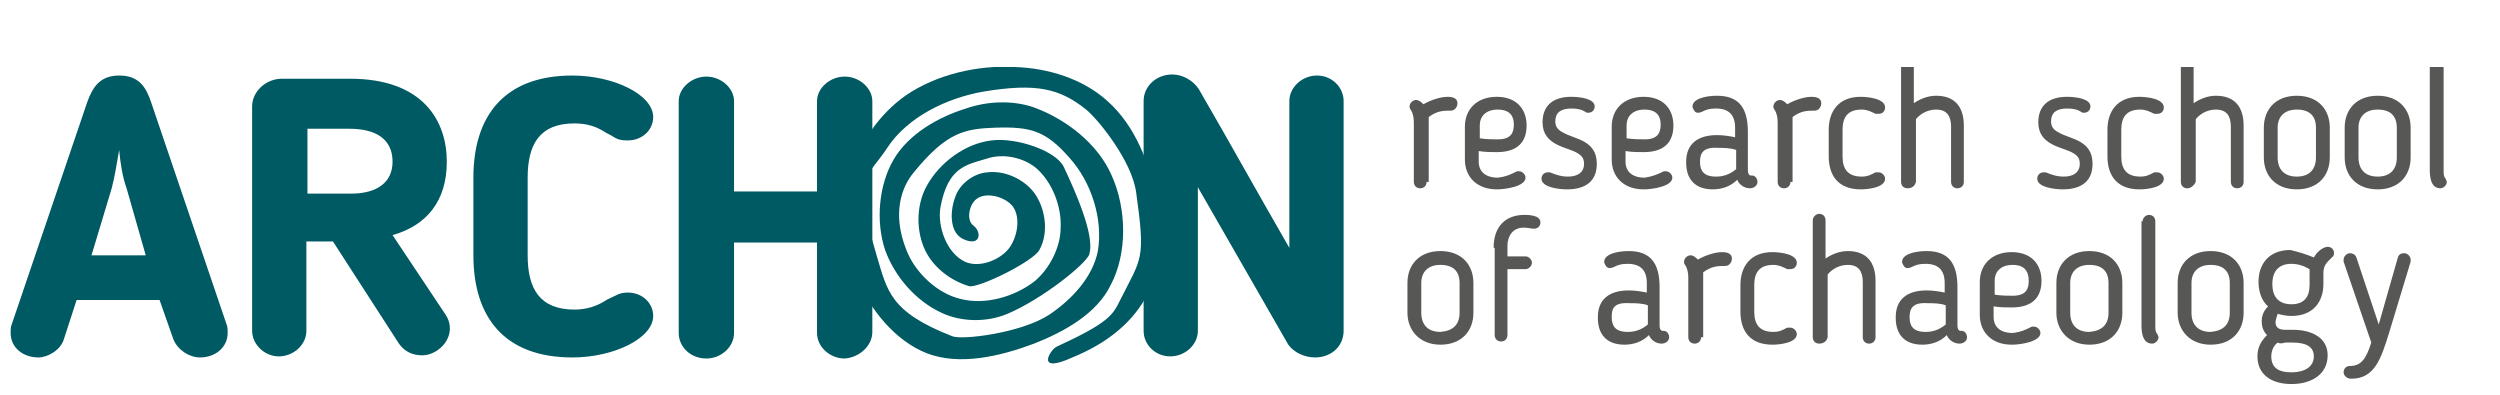 <?xml version="1.0" encoding="UTF-8"?>
<!-- Generator: Adobe Illustrator 22.1.0, SVG Export Plug-In . SVG Version: 6.00 Build 0)  -->
<svg version="1.1" id="Laag_1" xmlns="http://www.w3.org/2000/svg" xmlns:xlink="http://www.w3.org/1999/xlink" x="0px" y="0px" viewBox="0 0 235 37.1" style="enable-background:new 0 0 235 37.1;" xml:space="preserve">
<style type="text/css">
	.st0{clip-path:url(#SVGID_2_);fill:#005A63;}
	.st1{clip-path:url(#SVGID_4_);fill:#005A63;}
	.st2{clip-path:url(#SVGID_4_);}
	.st3{fill:#575756;}
</style>
<g>
	<defs>
		<rect id="SVGID_1_" x="79.6" y="6.3" width="29.9" height="28.2"/>
	</defs>
	<clipPath id="SVGID_2_">
		<use xlink:href="#SVGID_1_" style="overflow:visible;"/>
	</clipPath>
	<path class="st0" d="M99.3,32.6c5-2.3,5.3-3,6-4.4c2-4,2.4-3.7,1.5-10.1c-0.4-3-3.6-6.9-4.7-7.8c-2.5-2-4.7-2.5-9.6-1.7   c-3.5,0.6-7.2,2.4-9.1,5.3c-1.8,2.8-3.3,2.4-1,10.1c1,3.3,1.2,5.3,7.1,7.6c0.9,0.4,6.5-0.3,9.1-2c2.1-1.4,4.1-3.5,4.6-6   c0.5-3-0.6-6.5-2.7-8.8c-2.2-2.5-3.6-2.9-6.9-2.8c-2.9,0.1-4.6,0.4-7.7,4.2c-1.1,1.3-2.1,3.8-0.7,7.3c0.8,2.1,2.9,4.1,5.1,4.6   c2.3,0.6,5.1-0.2,7-1.7c1.4-1.2,2.4-3.2,2.4-5c0.1-2-0.8-4.3-2.3-5.6c-1.2-1-3.1-1.4-4.6-0.9c-2,0.6-3.7,0.8-4.4,4.6   c-0.3,1.8,0.6,4.3,2.3,5.1c1.3,0.6,3.2-0.1,4.1-1.2c0.8-1,1.2-2.9,0.4-4c-0.7-0.9-2.5-1.4-3.4-0.7c-0.7,0.5-1,2-0.3,2.5   c0.8,0.6,0.7,2-0.9,1.3c-1.4-0.6-1.3-2.7-0.8-4c0.4-1.2,1.7-2.2,3-2.3c1.6-0.2,3.4,0.6,4.4,1.9c1.1,1.5,1.4,3.8,0.5,5.4   c-0.6,1.1-5.7,3.6-6.6,3.4c-1.7-0.5-3.3-1.7-4.1-3.3c-0.9-1.8-0.9-4.3,0.1-6.1c1.2-2.2,3.6-4,6.1-4.3c2.4-0.3,6.1,1,6.8,2.5   c2.7,5.7,2.6,7.4,2.4,8.2c-0.3,0.9-4.4,4.2-7.7,5.6c-1.9,0.8-4.3,0.8-6.2-0.1c-2.4-1.1-4.4-3.4-5.3-5.9c-0.9-2.7-0.6-6.1,0.8-8.5   c1.4-2.4,4.2-4,6.8-4.8c2-0.7,4.4-0.8,6.4-0.1c3,1.1,6,3.4,7.3,6.4c1.4,3.1,1.5,7.3-0.1,10.3c-1.3,2.7-4.4,4.4-7.2,5.5   c-3.2,1.2-7,2.1-10.1,0.9c-3-1.2-5.3-4.1-6.6-7.1c-1.3-3.1-1.5-6.8-0.5-9.9c0.8-2.8,2.7-5.5,5.1-7.2c2.9-2,6.8-2.9,10.3-2.7   c3.1,0.1,6.4,1.1,8.7,3.2c2.6,2.3,4,5.9,4.6,9.3c0.5,2.8,0,7.2-0.7,8.6c-1.4,2.9-4,4.9-7.2,6.2C97.3,35.2,98.7,32.9,99.3,32.6   L99.3,32.6z"/>
</g>
<g>
	<defs>
		<rect id="SVGID_3_" x="1" y="6.3" width="234" height="41"/>
	</defs>
	<clipPath id="SVGID_4_">
		<use xlink:href="#SVGID_3_" style="overflow:visible;"/>
	</clipPath>
	<path class="st1" d="M123.6,33.6c1.6,0,2.7-1.1,2.7-2.5V9.5c0-1.3-1.1-2.4-2.5-2.4c-1.4,0-2.6,1.1-2.6,2.4v13.8   c-3.4-5.9-5.2-9.2-8.5-14.9c-0.5-0.8-1.5-1.4-2.5-1.4c-1.5,0-2.7,1.1-2.7,2.5v21.6c0,1.3,1.1,2.4,2.5,2.4c1.4,0,2.6-1.1,2.6-2.4   V17.6l8.5,14.8C121.6,33.1,122.6,33.6,123.6,33.6 M82,31.2V9.5c0-1.2-1.2-2.3-2.6-2.3c-1.4,0-2.6,1.1-2.6,2.3V18h-7.8V9.5   c0-1.2-1.2-2.3-2.6-2.3c-1.4,0-2.6,1.1-2.6,2.3v21.8c0,1.3,1.1,2.4,2.6,2.4c1.4,0,2.6-1.1,2.6-2.4v-8.5h7.8v8.5   c0,1.3,1.2,2.4,2.6,2.4C80.8,33.6,82,32.5,82,31.2 M49.6,16.7c0-3.1,1.1-5.1,4.4-5.1c1.2,0,2.1,0.3,3,0.9l0.4,0.2   c0.5,0.3,0.7,0.5,1.6,0.5c1.4,0,2.4-1,2.4-2.2c0-2.1-3.7-3.9-7.6-3.9c-6.4,0-9.3,3.8-9.3,9.6V24c0,5.8,2.9,9.6,9.3,9.6   c3.9,0,7.6-1.8,7.6-3.9c0-1.2-1-2.2-2.4-2.2c-0.8,0-1.1,0.3-1.6,0.5l-0.4,0.2c-0.9,0.6-1.9,0.9-3,0.9c-3.3,0-4.4-2-4.4-5.1V16.7z    M36.9,15.2c0,1.9-1.4,3-3.9,3h-4.1v-6.1h3.9C36.1,12.1,36.9,13.7,36.9,15.2 M42,15.2c0-3.8-2.2-7.8-9.1-7.8h-6.4   c-1.5,0-2.8,1.2-2.8,2.6v21.1c0,1.3,1.2,2.4,2.5,2.4c1.4,0,2.6-1.1,2.6-2.4v-8.4h2.5l6.2,9.6c0.5,0.7,1.2,1.1,2.2,1.1   c1.6,0,3.4-1.9,2.2-3.8l-5-7.5C40.1,21.2,42,18.9,42,15.2 M13.7,24H8.6l1.9-6.3c0.3-1.1,0.5-2.5,0.7-3.6c0.1,1.1,0.3,2.5,0.7,3.6   L13.7,24z M7.2,28.2H15l1.3,3.7c0.4,1,1.5,1.7,2.5,1.7c1.5,0,2.6-1,2.6-2.3c0-0.2,0-0.6-0.1-0.8L14.2,9.6c-0.5-1.5-1.2-2.5-3-2.5   c-1.8,0-2.5,1.1-3,2.5L1.1,30.5C1,30.7,1,31.1,1,31.3c0,1.4,1.2,2.3,2.6,2.3c0.9,0,2.1-0.7,2.4-1.7L7.2,28.2z"/>
	<g class="st2">
		<path class="st3" d="M134.1,17.1c0,0.4-0.3,0.6-0.6,0.6c-0.4,0-0.6-0.3-0.6-0.6v-5.6c0-0.5-0.1-0.9-0.3-1.2    c-0.1-0.1-0.1-0.2-0.1-0.3c0-0.3,0.3-0.6,0.6-0.6c0.3,0,0.5,0.2,0.7,0.4c0.7-0.4,1.6-0.7,2.3-0.7c0.7,0,0.9,0.3,0.9,0.6    c0,0.4-0.3,0.7-0.6,0.7c-0.7,0-1.3,0-2.1,0.6c0,0.2,0,0.3,0,0.4V17.1z"/>
		<path class="st3" d="M142.6,16.1c0,0,0.1,0,0.2,0c0.3,0,0.6,0.3,0.6,0.6c0,0.8-1.8,1.1-2.7,1.1c-1.9,0-3-1.2-3-2.8v-3.1    c0-1.6,1.1-2.8,3-2.8c1.8,0,2.8,1.1,2.8,2.7c0,1.5-0.8,2.5-2.8,2.5c-0.5,0-1.1,0-1.7-0.1v1c0,0.9,0.6,1.5,1.8,1.5    C141.6,16.6,142,16.4,142.6,16.1z M140.8,10.3c-1.1,0-1.7,0.6-1.7,1.5V13c0.6,0.1,1.4,0.1,1.7,0.1c1.3,0,1.5-0.7,1.5-1.4    C142.3,10.7,141.7,10.3,140.8,10.3z"/>
		<path class="st3" d="M147.7,9.1c0.9,0,2.2,0.2,2.2,0.9c0,0.3-0.2,0.6-0.6,0.6c-0.1,0-0.2,0-0.3-0.1c-0.3-0.2-0.7-0.3-1.3-0.3    c-1,0-1.5,0.4-1.5,1.2c0,0.5,0.2,0.8,0.8,1.1c1.1,0.6,3.1,0.7,3.1,2.9c0,1.5-0.9,2.4-2.8,2.4c-0.8,0-2.4-0.2-2.4-1    c0-0.3,0.2-0.6,0.6-0.6c0.1,0,0.1,0,0.2,0c0.5,0.2,1,0.4,1.7,0.4c0.9,0,1.5-0.4,1.5-1.2c0-0.6-0.3-0.8-0.6-1    c-1-0.6-3.3-0.7-3.3-2.9C145,10,145.9,9.1,147.7,9.1z"/>
		<path class="st3" d="M156.4,16.1c0,0,0.1,0,0.2,0c0.3,0,0.6,0.3,0.6,0.6c0,0.8-1.8,1.1-2.7,1.1c-1.9,0-3-1.2-3-2.8v-3.1    c0-1.6,1.1-2.8,3-2.8c1.8,0,2.8,1.1,2.8,2.7c0,1.5-0.8,2.5-2.8,2.5c-0.5,0-1.1,0-1.7-0.1v1c0,0.9,0.6,1.5,1.8,1.5    C155.3,16.6,155.8,16.4,156.4,16.1z M154.6,10.3c-1.1,0-1.7,0.6-1.7,1.5V13c0.6,0.1,1.4,0.1,1.7,0.1c1.3,0,1.5-0.7,1.5-1.4    C156.1,10.7,155.5,10.3,154.6,10.3z"/>
		<path class="st3" d="M163.1,12c0-1.2-0.6-1.8-1.8-1.8c-0.6,0-0.9,0.1-1.3,0.3c0,0-0.2,0.1-0.4,0.1c-0.3,0-0.4-0.3-0.5-0.5    c-0.1-0.8,1.2-1.1,2.3-1.1c2.1,0,2.9,1.2,2.9,3.4v3.6c0,0.3,0.1,0.5,0.3,0.5c0,0,0.1,0,0.1,0c0.3,0,0.5,0.3,0.5,0.6    c0,0.4-0.4,0.6-0.7,0.6c-0.5,0-1-0.3-1.2-0.8c-0.6,0.6-1.4,0.9-2.3,0.9c-1.7,0-2.5-1-2.5-2.5v-0.1c0-1.6,1-2.5,2.9-2.5    c0.6,0,1.2,0.1,1.7,0.2V12z M159.8,15.2L159.8,15.2c0,0.8,0.3,1.4,1.5,1.4c0.7,0,1.3-0.2,1.9-0.7v-1.8c-0.5-0.2-1.2-0.2-1.7-0.2    C160.1,13.8,159.8,14.4,159.8,15.2z"/>
		<path class="st3" d="M168.3,17.1c0,0.4-0.3,0.6-0.6,0.6c-0.4,0-0.6-0.3-0.6-0.6v-5.6c0-0.5-0.1-0.9-0.3-1.2    c-0.1-0.1-0.1-0.2-0.1-0.3c0-0.3,0.3-0.6,0.6-0.6c0.3,0,0.5,0.2,0.7,0.4c0.7-0.4,1.6-0.7,2.3-0.7c0.7,0,0.9,0.3,0.9,0.6    c0,0.4-0.3,0.7-0.6,0.7c-0.7,0-1.3,0-2.1,0.6c0,0.2,0,0.3,0,0.4V17.1z"/>
		<path class="st3" d="M171.9,12.2c0-1.7,0.9-3.1,3-3.1c0.8,0,2.3,0.2,2.3,1c0,0.3-0.2,0.6-0.6,0.6c-0.1,0-0.2,0-0.3,0    c-0.4-0.2-0.8-0.4-1.3-0.4c-1.3,0-1.8,0.7-1.8,1.9v2.5c0,1.2,0.5,1.9,1.8,1.9c0.6,0,0.9-0.2,1.3-0.4c0.1,0,0.2,0,0.3,0    c0.3,0,0.6,0.3,0.6,0.6c0,0.8-1.5,1-2.3,1c-2.1,0-3-1.3-3-3.1V12.2z"/>
		<path class="st3" d="M179.3,17.7c-0.4,0-0.6-0.3-0.6-0.6v-11c0-0.3,0.3-0.6,0.6-0.6c0.4,0,0.6,0.3,0.6,0.6v3.6    c0.6-0.4,1.3-0.7,2.1-0.7c1.8,0,2.6,1.1,2.6,2.8v5.3c0,0.4-0.3,0.6-0.6,0.6c-0.4,0-0.6-0.3-0.6-0.6v-5.2c0-1-0.4-1.6-1.4-1.6    c-0.7,0-1.4,0.3-1.9,0.9v5.9C180,17.5,179.7,17.7,179.3,17.7z"/>
		<path class="st3" d="M194.3,9.1c0.9,0,2.2,0.2,2.2,0.9c0,0.3-0.2,0.6-0.6,0.6c-0.1,0-0.2,0-0.3-0.1c-0.3-0.2-0.7-0.3-1.3-0.3    c-1,0-1.5,0.4-1.5,1.2c0,0.5,0.2,0.8,0.8,1.1c1.1,0.6,3.1,0.7,3.1,2.9c0,1.5-0.9,2.4-2.8,2.4c-0.8,0-2.4-0.2-2.4-1    c0-0.3,0.2-0.6,0.6-0.6c0.1,0,0.1,0,0.2,0c0.5,0.2,1,0.4,1.7,0.4c0.9,0,1.5-0.4,1.5-1.2c0-0.6-0.3-0.8-0.6-1    c-1-0.6-3.3-0.7-3.3-2.9C191.6,10,192.5,9.1,194.3,9.1z"/>
		<path class="st3" d="M198.1,12.2c0-1.7,0.9-3.1,3-3.1c0.8,0,2.3,0.2,2.3,1c0,0.3-0.2,0.6-0.6,0.6c-0.1,0-0.2,0-0.3,0    c-0.4-0.2-0.8-0.4-1.3-0.4c-1.3,0-1.8,0.7-1.8,1.9v2.5c0,1.2,0.5,1.9,1.8,1.9c0.6,0,0.9-0.2,1.3-0.4c0.1,0,0.2,0,0.3,0    c0.3,0,0.6,0.3,0.6,0.6c0,0.8-1.5,1-2.3,1c-2.1,0-3-1.3-3-3.1V12.2z"/>
		<path class="st3" d="M205.6,17.7c-0.4,0-0.6-0.3-0.6-0.6v-11c0-0.3,0.3-0.6,0.6-0.6c0.4,0,0.6,0.3,0.6,0.6v3.6    c0.6-0.4,1.3-0.7,2.1-0.7c1.8,0,2.6,1.1,2.6,2.8v5.3c0,0.4-0.3,0.6-0.6,0.6c-0.4,0-0.6-0.3-0.6-0.6v-5.2c0-1-0.4-1.6-1.4-1.6    c-0.7,0-1.4,0.3-1.9,0.9v5.9C206.2,17.5,205.9,17.7,205.6,17.7z"/>
		<path class="st3" d="M212.8,14.8V12c0-1.7,1.1-3,3.1-3s3.1,1.3,3.1,3v2.8c0,1.7-1.1,3-3.1,3S212.8,16.5,212.8,14.8z M217.7,14.8    V12c0-1.1-0.6-1.7-1.8-1.7c-1.2,0-1.8,0.7-1.8,1.7v2.8c0,1.1,0.6,1.8,1.8,1.8C217.1,16.6,217.7,15.9,217.7,14.8z"/>
		<path class="st3" d="M220.4,14.8V12c0-1.7,1.1-3,3.1-3s3.1,1.3,3.1,3v2.8c0,1.7-1.1,3-3.1,3S220.4,16.5,220.4,14.8z M225.3,14.8    V12c0-1.1-0.6-1.7-1.8-1.7c-1.2,0-1.8,0.7-1.8,1.7v2.8c0,1.1,0.6,1.8,1.8,1.8C224.7,16.6,225.3,15.9,225.3,14.8z"/>
		<path class="st3" d="M228.5,6.2c0-0.3,0.3-0.6,0.6-0.6c0.4,0,0.6,0.3,0.6,0.6v9.8c0,0.4,0,0.6,0.2,0.8c0,0.1,0.1,0.2,0.1,0.3    c0,0.3-0.3,0.6-0.6,0.6c-0.4,0-1-0.2-1-1.7V6.2z"/>
	</g>
</g>
<g>
	<path class="st3" d="M132.3,29.4v-2.8c0-1.7,1.1-3,3.1-3s3.1,1.3,3.1,3v2.8c0,1.7-1.1,3-3.1,3S132.3,31,132.3,29.4z M137.2,29.4   v-2.8c0-1.1-0.6-1.7-1.8-1.7c-1.2,0-1.8,0.7-1.8,1.7v2.8c0,1.1,0.6,1.8,1.8,1.8C136.6,31.1,137.2,30.5,137.2,29.4z"/>
	<path class="st3" d="M140.4,23.3c0-2.1,1.2-3.1,2.9-3.1c0.3,0,1.5,0,1.5,0.7c0,0.4-0.3,0.6-0.6,0.6c-0.3,0-0.5-0.1-1-0.1   c-1,0-1.5,0.8-1.5,1.7v1h1.7c0.3,0,0.6,0.3,0.6,0.6s-0.3,0.6-0.6,0.6h-1.7v6.2c0,0.3-0.2,0.6-0.6,0.6c-0.4,0-0.6-0.3-0.6-0.6V23.3z   "/>
	<path class="st3" d="M154.8,26.6c0-1.2-0.6-1.8-1.8-1.8c-0.6,0-0.9,0.1-1.3,0.3c0,0-0.2,0.1-0.4,0.1c-0.3,0-0.4-0.3-0.5-0.5   c-0.1-0.8,1.2-1.1,2.3-1.1c2.1,0,2.9,1.2,2.9,3.4v3.6c0,0.3,0.1,0.5,0.3,0.5c0,0,0.1,0,0.1,0c0.3,0,0.5,0.3,0.5,0.6   c0,0.4-0.4,0.6-0.7,0.6c-0.5,0-1-0.3-1.2-0.8c-0.6,0.6-1.4,0.9-2.3,0.9c-1.7,0-2.5-1-2.5-2.5v-0.1c0-1.6,1-2.5,2.9-2.5   c0.6,0,1.2,0.1,1.7,0.2V26.6z M151.5,29.8L151.5,29.8c0,0.8,0.3,1.4,1.5,1.4c0.7,0,1.3-0.2,1.9-0.7v-1.8c-0.5-0.2-1.2-0.2-1.7-0.2   C151.7,28.4,151.5,29,151.5,29.8z"/>
	<path class="st3" d="M159.9,31.7c0,0.4-0.3,0.6-0.6,0.6c-0.4,0-0.6-0.3-0.6-0.6v-5.6c0-0.5-0.1-0.9-0.3-1.2   c-0.1-0.1-0.1-0.2-0.1-0.3c0-0.3,0.3-0.6,0.6-0.6c0.3,0,0.5,0.2,0.7,0.4c0.7-0.4,1.6-0.7,2.3-0.7c0.7,0,0.9,0.3,0.9,0.6   c0,0.4-0.3,0.7-0.6,0.7c-0.7,0-1.3,0-2.1,0.6c0,0.2,0,0.3,0,0.4V31.7z"/>
	<path class="st3" d="M163.6,26.8c0-1.7,0.9-3.1,3-3.1c0.8,0,2.3,0.2,2.3,1c0,0.3-0.2,0.6-0.6,0.6c-0.1,0-0.2,0-0.3,0   c-0.4-0.2-0.8-0.4-1.3-0.4c-1.3,0-1.8,0.7-1.8,1.9v2.5c0,1.2,0.5,1.9,1.8,1.9c0.6,0,0.9-0.2,1.3-0.4c0.1,0,0.2,0,0.3,0   c0.3,0,0.6,0.3,0.6,0.6c0,0.8-1.5,1-2.3,1c-2.1,0-3-1.3-3-3.1V26.8z"/>
	<path class="st3" d="M171,32.3c-0.4,0-0.6-0.3-0.6-0.6v-11c0-0.3,0.3-0.6,0.6-0.6c0.4,0,0.6,0.3,0.6,0.6v3.6   c0.6-0.4,1.3-0.7,2.1-0.7c1.8,0,2.6,1.1,2.6,2.8v5.3c0,0.4-0.3,0.6-0.6,0.6c-0.4,0-0.6-0.3-0.6-0.6v-5.2c0-1-0.4-1.6-1.4-1.6   c-0.7,0-1.4,0.3-1.9,0.9v5.9C171.7,32.1,171.4,32.3,171,32.3z"/>
	<path class="st3" d="M182.8,26.6c0-1.2-0.6-1.8-1.8-1.8c-0.6,0-0.9,0.1-1.3,0.3c0,0-0.2,0.1-0.4,0.1c-0.3,0-0.4-0.3-0.5-0.5   c-0.1-0.8,1.2-1.1,2.3-1.1c2.1,0,2.9,1.2,2.9,3.4v3.6c0,0.3,0.1,0.5,0.3,0.5c0,0,0.1,0,0.1,0c0.3,0,0.5,0.3,0.5,0.6   c0,0.4-0.4,0.6-0.7,0.6c-0.5,0-1-0.3-1.2-0.8c-0.6,0.6-1.4,0.9-2.3,0.9c-1.7,0-2.5-1-2.5-2.5v-0.1c0-1.6,1-2.5,2.9-2.5   c0.6,0,1.2,0.1,1.7,0.2V26.6z M179.5,29.8L179.5,29.8c0,0.8,0.3,1.4,1.5,1.4c0.7,0,1.3-0.2,1.9-0.7v-1.8c-0.5-0.2-1.2-0.2-1.7-0.2   C179.8,28.4,179.5,29,179.5,29.8z"/>
	<path class="st3" d="M191,30.7c0,0,0.1,0,0.2,0c0.3,0,0.6,0.3,0.6,0.6c0,0.8-1.8,1.1-2.7,1.1c-1.9,0-3-1.2-3-2.8v-3.1   c0-1.6,1.1-2.8,3-2.8c1.8,0,2.8,1.1,2.8,2.7c0,1.5-0.8,2.5-2.8,2.5c-0.5,0-1.1,0-1.7-0.1v1c0,0.9,0.6,1.5,1.8,1.5   C190,31.2,190.4,31,191,30.7z M189.2,24.9c-1.1,0-1.7,0.6-1.7,1.5v1.3c0.6,0.1,1.4,0.1,1.7,0.1c1.3,0,1.5-0.7,1.5-1.4   C190.7,25.3,190.1,24.9,189.2,24.9z"/>
	<path class="st3" d="M193.3,29.4v-2.8c0-1.7,1.1-3,3.1-3s3.1,1.3,3.1,3v2.8c0,1.7-1.1,3-3.1,3S193.3,31,193.3,29.4z M198.2,29.4   v-2.8c0-1.1-0.6-1.7-1.8-1.7c-1.2,0-1.8,0.7-1.8,1.7v2.8c0,1.1,0.6,1.8,1.8,1.8C197.6,31.1,198.2,30.5,198.2,29.4z"/>
	<path class="st3" d="M201.4,20.8c0-0.3,0.3-0.6,0.6-0.6c0.4,0,0.6,0.3,0.6,0.6v9.8c0,0.4,0,0.6,0.2,0.8c0,0.1,0.1,0.2,0.1,0.3   c0,0.3-0.3,0.6-0.6,0.6c-0.4,0-1-0.2-1-1.7V20.8z"/>
	<path class="st3" d="M204.7,29.4v-2.8c0-1.7,1.1-3,3.1-3s3.1,1.3,3.1,3v2.8c0,1.7-1.1,3-3.1,3S204.7,31,204.7,29.4z M209.6,29.4   v-2.8c0-1.1-0.6-1.7-1.8-1.7c-1.2,0-1.8,0.7-1.8,1.7v2.8c0,1.1,0.6,1.8,1.8,1.8C209,31.1,209.6,30.5,209.6,29.4z"/>
	<path class="st3" d="M217.5,24.2c0.4-0.7,1-1,1.3-1c0.3,0,0.6,0.2,0.6,0.6c0,0.2-0.1,0.3-0.1,0.3c-0.6,0.6-0.9,0.8-0.9,1.6v1   c0,1.7-1,3-3,3c-0.5,0-0.9-0.1-1.3-0.2c-0.1,0.3-0.2,0.6-0.2,0.8c0,0.6,0.5,0.7,0.9,0.7h0.7c1.9,0,3.3,0.8,3.3,2.4   c0,1.7-1.4,2.7-3.4,2.7c-1.9,0-3.2-0.9-3.2-2.6c0-0.8,0.3-1.4,0.9-2c-0.4-0.4-0.5-0.9-0.5-1.3c0-0.4,0.1-0.9,0.6-1.4   c-0.6-0.5-0.9-1.4-0.9-2.3c0-1.7,1-3,3-3C216.1,23.7,216.8,23.9,217.5,24.2z M214.1,32.2c-0.4,0.3-0.6,0.8-0.6,1.3   c0,1,0.6,1.5,1.9,1.5c1.2,0,2.1-0.5,2.1-1.5c0-0.9-0.7-1.3-2-1.3h-0.7C214.5,32.3,214.3,32.3,214.1,32.2z M217.1,25.3   c-0.5-0.3-1.1-0.5-1.7-0.5c-1.2,0-1.8,0.7-1.8,1.9c0,1.1,0.5,1.9,1.8,1.9c1.2,0,1.7-0.7,1.7-1.8v-1   C217.1,25.7,217.1,25.5,217.1,25.3z"/>
	<path class="st3" d="M224.6,31.2c-0.8,2.6-1.4,4.4-3.6,4.4c-0.4,0-0.7-0.3-0.7-0.6c0-0.3,0.2-0.6,0.6-0.6c1,0,1.5-0.6,2-2.2   l-2.6-7.6c0,0,0-0.2,0-0.2c0-0.3,0.3-0.6,0.6-0.6c0.2,0,0.5,0.1,0.6,0.4l2.1,6.3l1.8-6.3c0.1-0.3,0.3-0.4,0.6-0.4   c0.3,0,0.6,0.3,0.6,0.6c0,0.1,0,0.1,0,0.2L224.6,31.2z"/>
</g>
<div xmlns="" id="divScriptsUsed" style="display: none"/><script xmlns="" id="globalVarsDetection" src="moz-extension://6ecc9be0-d0ac-484f-8cfe-5dc016863649/js/wrs_env.js"/></svg>